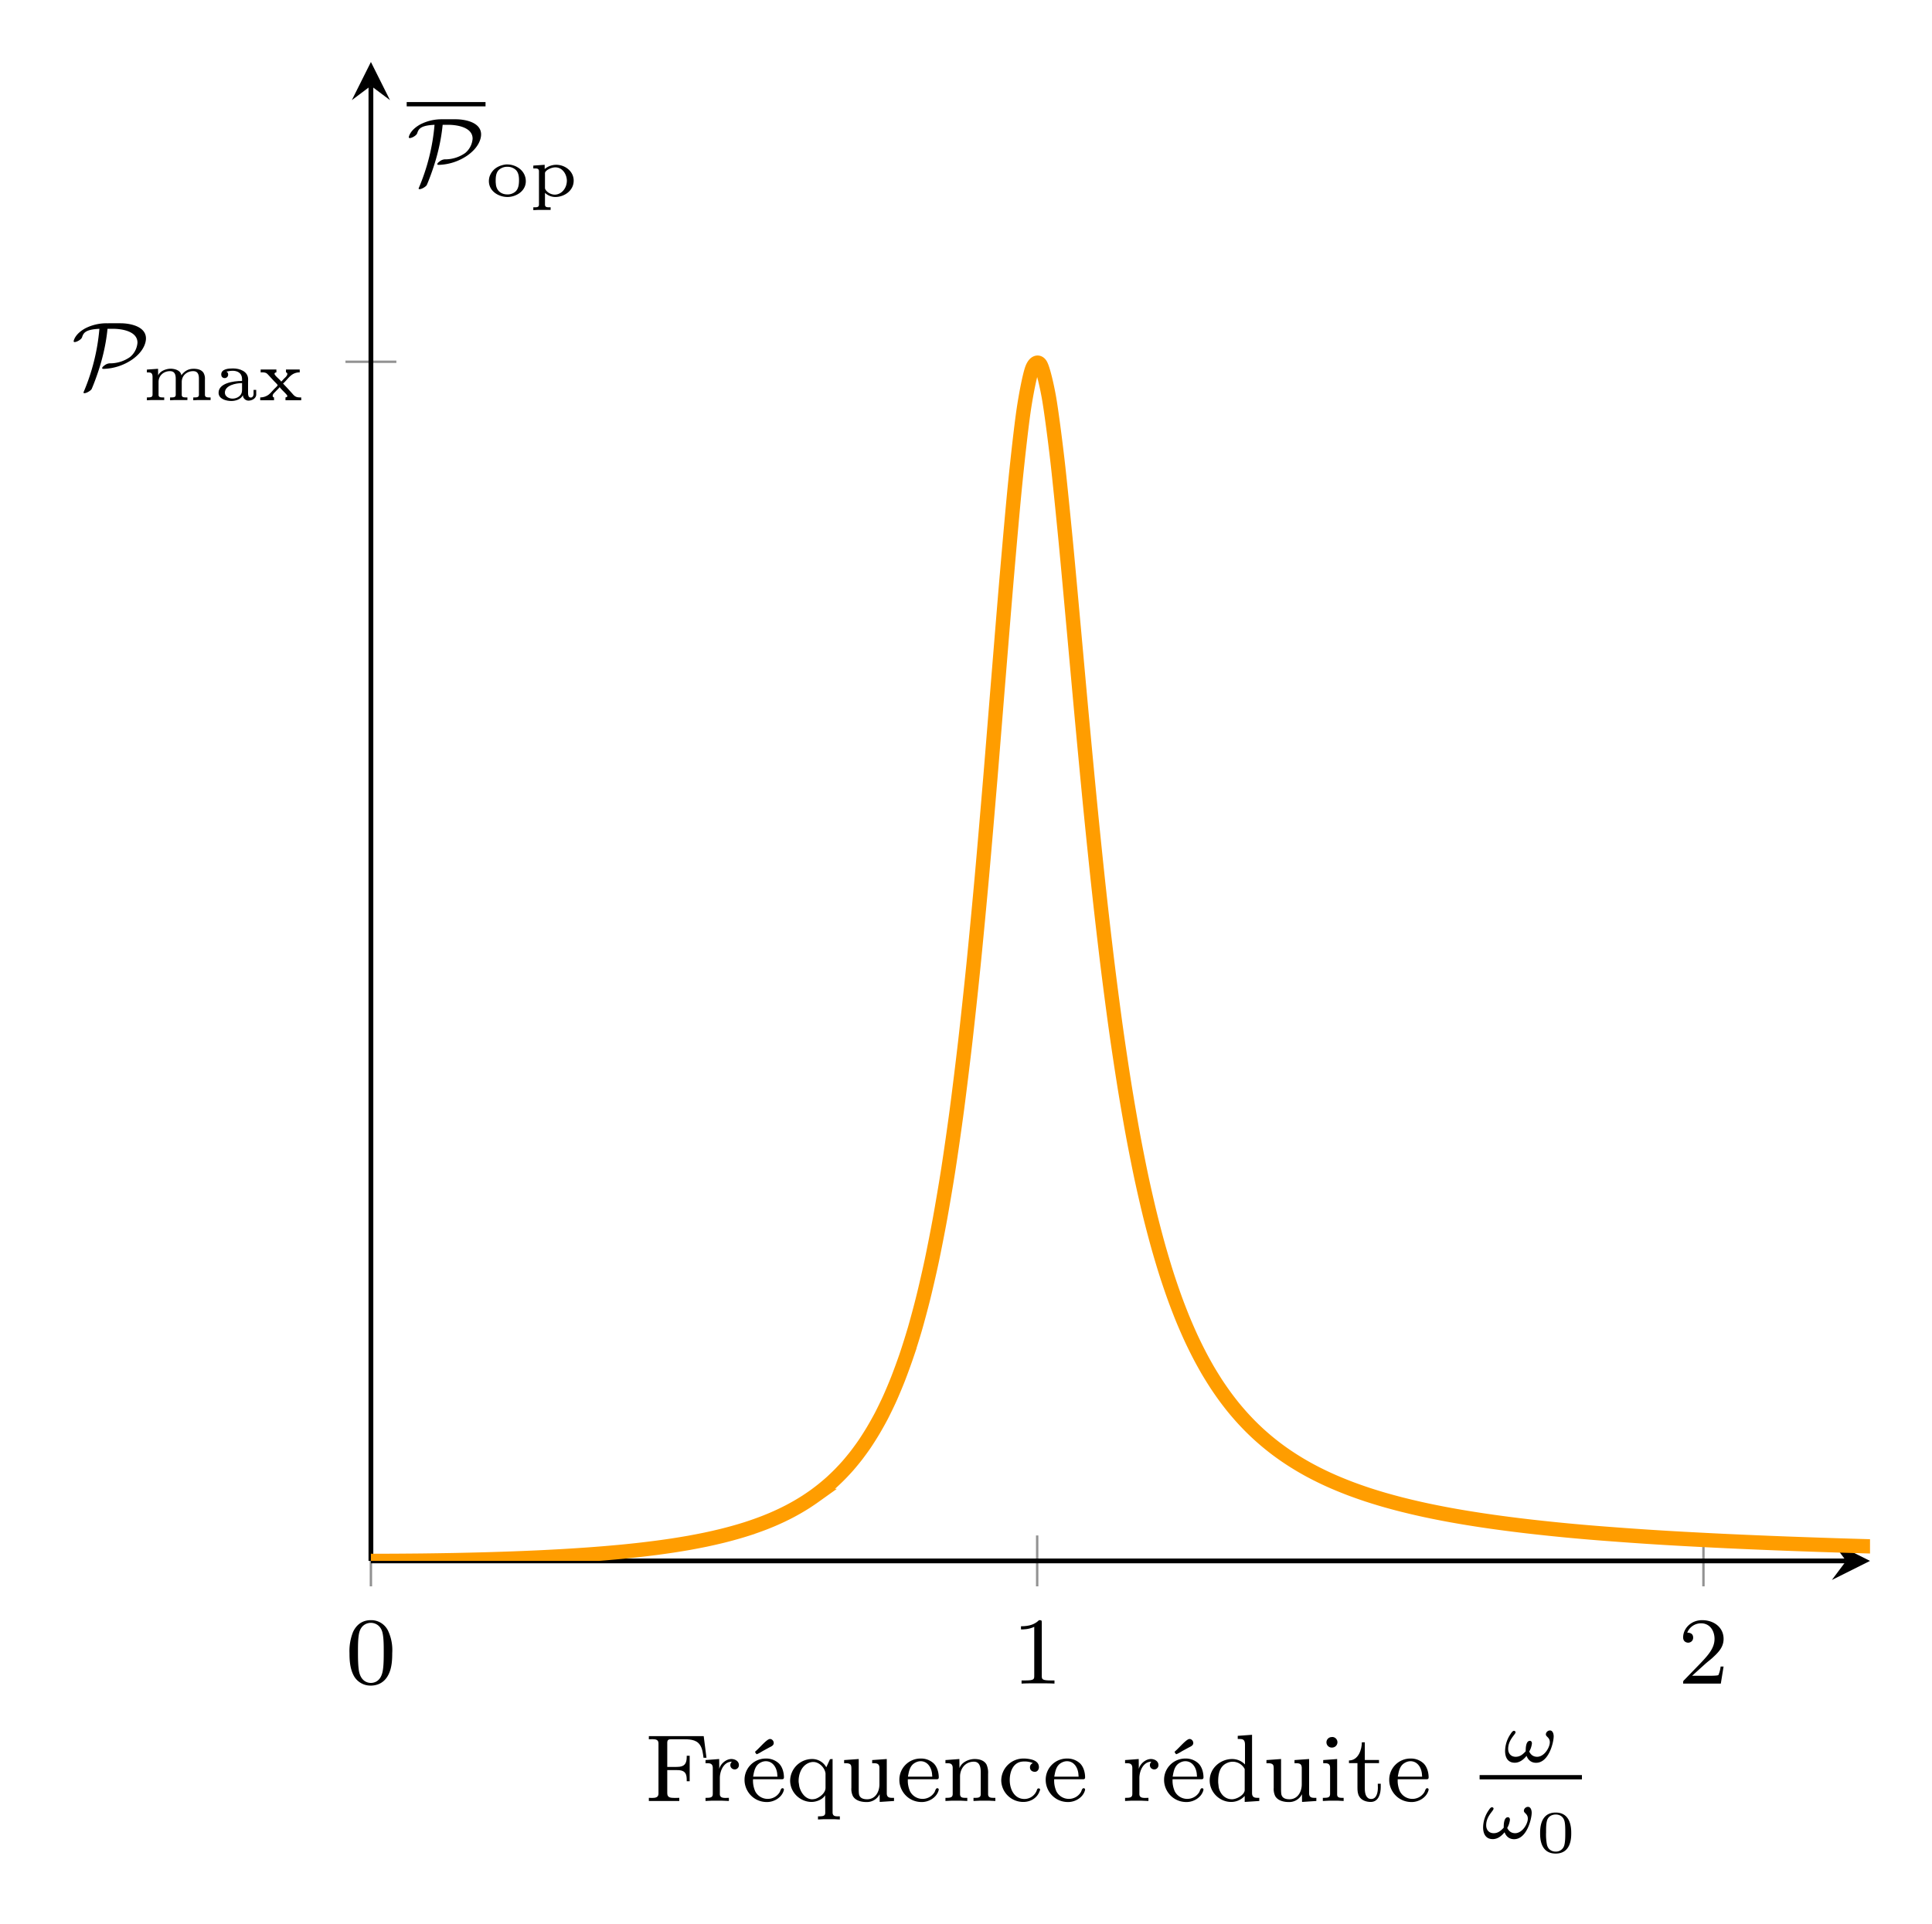 <svg xmlns="http://www.w3.org/2000/svg" xmlns:xlink="http://www.w3.org/1999/xlink" width="215.219" height="214.335" viewBox="0 0 161.414 160.751"><path stroke-width=".199" stroke-miterlimit="10" fill="none" stroke="#929292" d="M30.989 132.554v-4.252m55.665 4.252v-4.252m55.665 4.252v-4.252M28.863 30.229h4.252"/><path stroke-width=".399" stroke-miterlimit="10" fill="none" stroke="#000" d="M30.989 130.428h123.254"/><path d="m156.235 130.428-3.188-1.594 1.196 1.594-1.196 1.594"/><path stroke-width=".399" stroke-miterlimit="10" fill="none" stroke="#000" d="M30.989 130.428V7.171"/><path d="m30.989 5.179-1.594 3.188 1.594-1.196 1.594 1.196"/><symbol id="a"><path d="M.448.34a.478.478 0 0 1-.044.236.196.196 0 0 1-.18.11C.098.686.052.592.038.564A.54.54 0 0 1 0 .34C0 .274.003.173.051.093A.199.199 0 0 1 .224 0c.048 0 .134.015.184.114.037.072.04.161.04.226M.224.028C.19.028.121.044.1.149.089.206.089.3.089.352c0 .069 0 .139.011.194.021.102.099.112.124.112C.258.658.327.641.347.55.359.495.359.42.359.352c0-.059 0-.149-.012-.205C.326.042.257.028.224.028z"/></symbol><use xlink:href="#a" transform="matrix(7.97 0 0 -7.97 29.199 140.847)"/><symbol id="b"><path d="M.218.637c0 .027-.002.028-.029.028C.148.625.095.601 0 .601V.568c.027 0 .081 0 .139.027V.082C.139.045.136.033.041.033H.006V0c.041.003.127.003.172.003C.223.003.31.003.351 0v.033H.316C.221.033.218.045.218.082v.555z"/></symbol><use xlink:href="#b" transform="matrix(7.97 0 0 -7.97 85.301 140.68)"/><symbol id="c"><path d="M.229.204c.016.015.058.048.074.062.062.057.121.112.121.203 0 .119-.1.196-.225.196C.079.665 0 .574 0 .485 0 .436.039.429.053.429c.021 0 .052.015.052.053 0 .052-.05.052-.062.052a.155.155 0 0 0 .145.098C.281.632.329.553.329.469.329.365.256.289.138.168L.012.038C0 .027 0 .025 0 0h.395l.029.179H.393A.316.316 0 0 0 .37.09C.364.082.288.082.272.082H.094l.135.122z"/></symbol><use xlink:href="#c" transform="matrix(7.97 0 0 -7.97 140.622 140.68)"/><symbol id="d"><path d="M.345.733A.49.49 0 0 1 .124.681C.01.619 0 .547 0 .544 0 .538.005.536.011.536c.021 0 .069.026.077.05.014.041.028.082.182.089A2.153 2.153 0 0 0 .103.008C.103.001.109 0 .113 0c.022 0 .065.025.076.044 0 .001.023.051.056.146.05.142.093.309.11.485h.059C.499.675.669.652.669.53A.214.214 0 0 0 .591.379a.363.363 0 0 0-.2-.066A.097.097 0 0 1 .336.3C.319.289.299.274.299.263c0-.008.006-.008.019-.008a.56.56 0 0 1 .296.098c.115.081.144.17.144.221 0 .124-.16.159-.268.159H.345z"/></symbol><use xlink:href="#d" transform="matrix(7.97 0 0 -7.97 6.153 32.854)"/><symbol id="e"><path d="M0 .429v-.04h.016C.052.389.079.385.079.326V.08C.079.041.053.04 0 .04V0l.058.003h.184V.04H.217C.189.04.163.043.163.075v.181c0 .091.074.151.158.151h.002c.071 0 .08-.058.08-.106V.077C.403.043.376.04.346.04H.324V0l.058.003h.184V.04H.541C.513.04.487.043.487.075v.181c0 .091.074.151.158.151h.002c.07 0 .08-.056.08-.105V.077C.727.043.7.04.67.04H.648V0l.058.003H.89V.04H.866C.837.04.811.043.811.077v.215a.165.165 0 0 1-.019.09C.763.429.705.44.654.44.58.44.53.412.481.349.473.422.381.441.333.441.265.441.18.406.157.346L.156.44 0 .429z"/></symbol><symbol id="f"><path d="M.11.41v.001c.03.006.058.011.088.011.056 0 .13-.023.13-.118V.28C.202.28 0 .248 0 .115 0 .027.107 0 .179 0c.06 0 .133.023.16.08H.34C.34.037.378.005.417.005c.047 0 .101.026.109.077v.073H.489V.097C.489.074.476.048.45.048.415.048.412.087.412.109v.155l.001.038c0 .113-.118.153-.211.153C.137.455.037.448.037.369.037.345.053.32.085.32c.028 0 .049.021.049.049C.134.386.126.403.11.41M.328.25V.171c0-.028 0-.053-.015-.078C.289.054.24.033.194.033.15.033.088.059.088.116c0 .103.154.134.24.134z"/></symbol><symbol id="g"><path d="M.006.43V.39h.021A.134.134 0 0 0 .08.382C.097.374.109.358.122.345L.191.27C.208.252.243.22.243.211V.21C.243.201.207.17.191.153.167.128.145.1.117.078A.197.197 0 0 0 0 .04V0h.193v.04C.18.04.174.053.174.062c0 .024.022.041.038.058.019.021.043.041.059.063h.001C.303.14.379.079.379.059.379.047.364.041.353.04V0h.22v.04H.552C.489.04.471.068.441.102.407.139.375.176.339.212.333.219.327.227.319.233v.001c.037.03.07.079.108.11A.186.186 0 0 0 .552.39v.04H.36V.39L.369.387a.023.023 0 0 0 .01-.019C.379.343.351.32.332.301.319.288.307.272.293.261.279.287.204.342.2.368v.003C.2.384.216.389.226.39v.04h-.22z"/></symbol><use xlink:href="#e" transform="matrix(5.978 0 0 -5.978 12.273 33.446)"/><use xlink:href="#f" transform="matrix(5.978 0 0 -5.978 18.262 33.506)"/><use xlink:href="#g" transform="matrix(5.978 0 0 -5.978 21.741 33.446)"/><clipPath id="h"><path transform="matrix(1 0 0 -1 30.989 130.428)" d="M0 0h125.246v125.25H0z"/></clipPath><g clip-path="url(#h)"><path stroke-width="1.196" stroke-miterlimit="10" fill="none" stroke="#ff9d00" d="M30.989 130.428h.7a465.74 465.74 0 0 0 3.496-.023 418.328 418.328 0 0 0 2.797-.042 362.657 362.657 0 0 0 2.797-.067 326.46 326.46 0 0 0 2.098-.068 282.056 282.056 0 0 0 2.098-.087 237.251 237.251 0 0 0 2.098-.11 197.184 197.184 0 0 0 2.098-.136 159.48 159.48 0 0 0 1.399-.109 137.58 137.58 0 0 0 1.398-.125 115.564 115.564 0 0 0 1.4-.146 99.082 99.082 0 0 0 1.398-.17 84.546 84.546 0 0 0 1.398-.196 69.908 69.908 0 0 0 1.399-.23 58.483 58.483 0 0 0 1.399-.27 49.954 49.954 0 0 0 1.398-.319 38.15 38.15 0 0 0 1.399-.379c.194-.057.505-.152.7-.215a29.595 29.595 0 0 0 1.399-.497c.193-.075.504-.202.698-.285.194-.083.505-.223.7-.315.193-.091.505-.245.699-.347.194-.102.505-.272.699-.385.194-.112.505-.301.7-.427.193-.125.505-.336.699-.475a19.9 19.9 0 0 0 .699-.532c.194-.156.505-.418.7-.593.193-.175.505-.472.699-.67.194-.196.505-.528.699-.75.194-.223.505-.6.7-.852.193-.252.505-.677.699-.964.194-.287.505-.777.699-1.104.194-.326.505-.877.7-1.251.193-.375.504-1.015.699-1.447.194-.432.505-1.17.699-1.67.194-.498.505-1.348.7-1.923a62.86 62.86 0 0 0 .698-2.225c.194-.671.506-1.83.7-2.616.194-.785.505-2.127.7-3.044.193-.917.504-2.493.698-3.565.194-1.072.506-2.906.7-4.16.194-1.254.505-3.413.699-4.878.194-1.465.505-3.99.7-5.682.193-1.691.505-4.582.699-6.507.194-1.926.505-5.217.699-7.372.194-2.154.505-5.827.7-8.155.193-2.328.505-6.248.699-8.623.194-2.376.505-6.246.699-8.498.194-2.252.505-5.827.7-7.731.193-1.905.504-4.696.699-5.998.194-1.302.505-2.872.699-3.387.194-.515.505-.656.7-.326.193.33.504 1.616.698 2.709.195 1.093.506 3.507.7 5.169.194 1.662.505 4.81.7 6.806.193 1.996.504 5.458.698 7.577.194 2.118.506 5.606.7 7.693.194 2.086.505 5.388.699 7.343.194 1.956.505 4.974.7 6.75.193 1.776.505 4.468.699 6.049.194 1.581.505 3.957.699 5.347.194 1.39.505 3.456.7 4.67.193 1.213.505 3.018.699 4.076.194 1.058.505 2.628.699 3.549.194.92.505 2.284.7 3.085.193.801.505 1.989.699 2.688.194.7.505 1.743.699 2.356.194.613.505 1.524.7 2.062.193.538.504 1.342.699 1.816.194.474.505 1.183.699 1.603.194.42.505 1.048.7 1.42.193.373.504.933.698 1.265.195.332.506.833.7 1.13.194.297.505.745.7 1.012.193.266.504.67.698.91.194.24.506.602.7.82.194.216.505.546.699.743.194.196.505.495.7.674.193.179.505.45.699.613.194.163.505.412.699.56.194.15.505.377.7.513.193.137.505.345.699.47.194.126.505.318.699.433.194.116.505.293.7.4.193.106.505.27.699.368.194.098.505.25.699.341.194.091.505.232.7.316a35.267 35.267 0 0 0 1.398.568 40.252 40.252 0 0 0 1.398.494 46.276 46.276 0 0 0 1.4.433 53.424 53.424 0 0 0 1.398.38 61.104 61.104 0 0 0 2.098.493 74.768 74.768 0 0 0 2.098.415 93.75 93.75 0 0 0 1.398.241 108.276 108.276 0 0 0 2.098.319 128.998 128.998 0 0 0 2.797.36 164.716 164.716 0 0 0 6.994.663 274.992 274.992 0 0 0 6.293.412 467.921 467.921 0 0 0 3.497.178 584.138 584.138 0 0 0 4.895.207 900.206 900.206 0 0 0 4.196.146 964.03 964.03 0 0 0 4.895.142l.7.019.699.017a1161.45 1161.45 0 0 0 8.392.184 1815.713 1815.713 0 0 0 1.398.026l.7.012"/></g><symbol id="i"><path d="M0 .68V.647l.037.001C.072.648.101.643.101.604V.077C.101.037.068.032.034.032L0 .033V0h.319v.033L.273.032c-.052 0-.08.005-.08.051v.241h.095C.323.324.363.321.382.292.396.271.397.242.397.216V.207h.031v.267H.397V.465C.397.409.385.367.323.359.304.357.284.357.265.357H.193v.254c0 .034.019.036.042.036h.122c.062 0 .138 0 .177-.057C.562.551.567.499.573.453h.031L.575.68H0z"/></symbol><symbol id="j"><path d="M0 .429V.396h.016c.03 0 .06-.003.06-.05V.075C.076.034.05.033 0 .033V0l.06.003h.114L.245 0v.033L.21.032C.178.032.15.037.15.073v.168c0 .071.039.171.126.171A.052.052 0 0 1 .26.376C.26.348.283.331.306.331c.025 0 .044.02.044.045C.35.419.308.44.271.44.214.44.155.387.144.335L.143.44.093.436 0 .429z"/></symbol><symbol id="k"><path d="M.089.239h.305c.013 0 .019.007.019.019 0 .05-.015.108-.051.145a.192.192 0 0 1-.137.053A.222.222 0 0 1 0 .231C0 .117.091 0 .235 0 .31 0 .39.047.411.121L.413.13a.015.015 0 0 1-.015.015C.379.145.376.113.367.101A.147.147 0 0 0 .243.033a.147.147 0 0 0-.13.077.272.272 0 0 0-.024.129M.09.266C.1.323.11.385.169.414a.114.114 0 0 0 .054.014C.288.428.332.374.342.302L.345.266H.09m.036.235c.026.008.053.028.078.041l.055.03c.019.01.047.02.047.047C.306.64.289.661.267.661H.266C.233.659.167.578.122.538.118.534.111.53.111.524c0-.005.01-.016.015-.023z"/></symbol><symbol id="l"><path d="M.367.254.368.072C.368.036.346.033.292.033V0l.063.003H.46L.521 0v.033h-.02C.47.033.445.036.445.075v.559L.418.632.379.547a.168.168 0 0 1-.147.087A.231.231 0 0 1 0 .408C0 .283.105.184.225.184c.05 0 .116.025.142.07m-.278.14v.01c0 .068.026.146.091.182.02.011.042.017.063.017.061 0 .12-.059.128-.12V.332C.371.272.3.226.263.216A.155.155 0 0 0 .232.212H.225C.156.217.111.285.096.346L.089.394z"/></symbol><symbol id="m"><path d="M0 .44V.407h.013c.025 0 .056-.002.061-.03C.076.366.076.356.076.345V.148A.17.17 0 0 1 .092.062C.12.013.184 0 .233 0a.149.149 0 0 1 .139.082L.373.001l.15.01v.033H.504C.475.044.447.048.447.092v.359L.294.44V.407h.012C.34.407.37.405.37.357V.186C.37.106.327.029.241.029.206.029.16.038.155.089.153.107.153.125.153.143v.308L0 .44z"/></symbol><symbol id="n"><path d="M.089.239h.305c.013 0 .019.007.019.019 0 .05-.015.108-.051.145a.192.192 0 0 1-.137.053A.222.222 0 0 1 0 .231C0 .117.091 0 .235 0 .31 0 .39.047.411.121L.413.13a.015.015 0 0 1-.015.015C.379.145.376.113.367.101A.147.147 0 0 0 .243.033a.147.147 0 0 0-.13.077.272.272 0 0 0-.024.129M.09.266C.1.323.11.385.169.414a.114.114 0 0 0 .054.014C.288.428.332.374.342.302L.345.266H.09z"/></symbol><symbol id="o"><path d="M0 .429V.396h.019c.029 0 .057-.004.057-.05V.075C.076.034.05.033 0 .033V0l.061.003h.105L.229 0v.033H.208C.177.033.153.036.153.074v.184c0 .074.049.154.145.154.057 0 .072-.05.072-.11V.071C.37.036.343.033.314.033h-.02V0l.063.003h.105L.523 0v.033h-.02C.474.033.447.036.447.072v.213A.208.208 0 0 1 .43.383C.405.427.353.44.306.44.245.44.169.407.147.344L.146.44.109.437 0 .429z"/></symbol><symbol id="p"><path d="M.332.407A.046.046 0 0 1 .301.363c0-.028.02-.047.052-.047.028 0 .042.027.042.048 0 .073-.086.087-.147.091H.236A.232.232 0 0 1 0 .224.23.23 0 0 1 .232 0c.07 0 .139.036.167.105.002.007.008.016.008.024C.407.138.4.142.392.142.373.142.376.121.364.103A.139.139 0 0 0 .243.031C.14.031.089.129.089.23c0 .08.032.194.148.194A.213.213 0 0 0 .332.407z"/></symbol><symbol id="q"><path d="M.294.693V.66h.011C.344.66.37.658.37.599V.393A.187.187 0 0 1 .236.45C.113.45 0 .354 0 .225 0 .102.103 0 .225 0a.19.19 0 0 1 .142.063V0L.52.01v.033H.504c-.03 0-.06.003-.06.05v.611L.294.693M.089.203v.014c0 .07.013.155.09.19A.141.141 0 0 0 .36.357C.363.352.366.348.367.342V.126C.367.075.285.028.233.028c-.074 0-.127.059-.139.13L.089.203z"/></symbol><symbol id="r"><path d="M.004.429V.396H.02C.052.396.076.39.076.347V.075C.076.034.05.033 0 .033V0l.061.003h.101L.218 0v.033H.204C.175.033.15.035.15.069V.44L.113.437.004.429M.09.67A.055.055 0 0 1 .096.56C.13.56.153.587.153.616a.055.055 0 0 1-.054.055L.09.67z"/></symbol><symbol id="s"><path d="M.135.625C.135.554.101.435 0 .435V.407h.089V.149c0-.032.002-.064.019-.092C.132.016.182 0 .228 0c.084 0 .105.089.105.155v.036H.302L.303.149C.303.105.292.031.233.031.179.031.166.089.166.139v.268h.149V.44H.166v.185H.135z"/></symbol><use xlink:href="#i" transform="matrix(7.97 0 0 -7.97 54.21 150.489)"/><use xlink:href="#j" transform="matrix(7.97 0 0 -7.97 58.945 150.489)"/><use xlink:href="#k" transform="matrix(7.97 0 0 -7.97 62.205 150.577)"/><use xlink:href="#l" transform="matrix(7.97 0 0 -7.97 66.014 152.035)"/><use xlink:href="#m" transform="matrix(7.97 0 0 -7.97 70.525 150.577)"/><use xlink:href="#n" transform="matrix(7.97 0 0 -7.97 75.14 150.577)"/><use xlink:href="#o" transform="matrix(7.97 0 0 -7.97 78.99 150.489)"/><use xlink:href="#p" transform="matrix(7.97 0 0 -7.97 83.652 150.569)"/><use xlink:href="#n" transform="matrix(7.97 0 0 -7.97 87.366 150.577)"/><use xlink:href="#j" transform="matrix(7.97 0 0 -7.97 93.997 150.489)"/><use xlink:href="#k" transform="matrix(7.97 0 0 -7.97 97.257 150.577)"/><use xlink:href="#q" transform="matrix(7.97 0 0 -7.97 101.067 150.569)"/><use xlink:href="#m" transform="matrix(7.97 0 0 -7.97 105.81 150.577)"/><use xlink:href="#r" transform="matrix(7.97 0 0 -7.97 110.52 150.489)"/><use xlink:href="#s" transform="matrix(7.97 0 0 -7.97 112.703 150.569)"/><use xlink:href="#n" transform="matrix(7.97 0 0 -7.97 116.067 150.577)"/><symbol id="t"><path d="M.679.37c0 .032-.012.082-.052.082C.598.452.57.427.57.397c0-.035.055-.04.055-.11C.625.214.548.084.448.084.395.084.36.111.337.157a.29.29 0 0 1 .038.114c0 .017-.008.036-.028.036C.289.307.288.201.288.161.249.119.21.084.148.084.082.084.043.13.043.195.043.302.115.37.14.41a.039.039 0 0 1 .006.02c0 .009-.014.017-.022.017C.104.447.085.415.075.4A.428.428 0 0 1 0 .166C0 .073.039.001.135.001.206.001.261.049.3.097.321.04.365 0 .433 0c.179 0 .246.287.246.37z"/></symbol><use xlink:href="#t" transform="matrix(5.978 0 0 -5.978 125.747 147.298)"/><path stroke-width=".359" stroke-miterlimit="10" fill="none" stroke="#000" d="M123.617 148.504h8.55"/><use xlink:href="#t" transform="matrix(5.978 0 0 -5.978 123.91 153.682)"/><symbol id="u"><path d="M.522.342c0 .072 0 .346-.261.346S0 .414 0 .342C0 .269 0 0 .261 0s.261.269.261.342M.261.033C.224.033.14.046.115.147A.893.893 0 0 0 .1.354c0 .074 0 .143.016.2.025.084.102.101.145.101.074 0 .127-.038.147-.108C.422.496.422.413.422.354c0-.068 0-.149-.015-.209A.144.144 0 0 0 .261.033z"/></symbol><use xlink:href="#u" transform="matrix(4.981 0 0 -4.981 128.673 154.883)"/><path stroke-width=".359" stroke-miterlimit="10" fill="none" stroke="#000" d="M33.978 8.708h6.587"/><use xlink:href="#d" transform="matrix(7.97 0 0 -7.97 34.153 15.808)"/><symbol id="v"><path d="M.241.455C.141.443.05.397.01.287A.231.231 0 0 1 0 .223C0 .079.138 0 .26 0c.116 0 .256.079.256.22 0 .145-.131.235-.262.235H.241M.095.207v.016c0 .053.003.116.045.156a.171.171 0 0 0 .117.043.17.17 0 0 0 .122-.046C.414.339.421.286.421.237.421.183.416.123.378.082a.164.164 0 0 0-.12-.046C.179.036.113.079.099.167l-.004.04z"/></symbol><symbol id="w"><path d="M0 .623v-.04h.026C.054.583.079.579.079.544V.078C.079.043.053.04.024.04H0V0l.058.003h.184V.04H.215C.187.04.163.044.163.078v.164A.21.21 0 0 1 .308.184c.124 0 .256.088.256.227V.42C.56.545.443.634.321.634A.252.252 0 0 1 .159.575v.059L0 .623M.468.395C.462.306.398.222.306.217H.299C.247.217.183.251.164.301L.163.31v.21c.006.038.088.078.145.078.102 0 .161-.1.161-.189L.468.395z"/></symbol><use xlink:href="#v" transform="matrix(5.978 0 0 -5.978 40.845 16.46)"/><use xlink:href="#w" transform="matrix(5.978 0 0 -5.978 44.557 17.56)"/></svg>